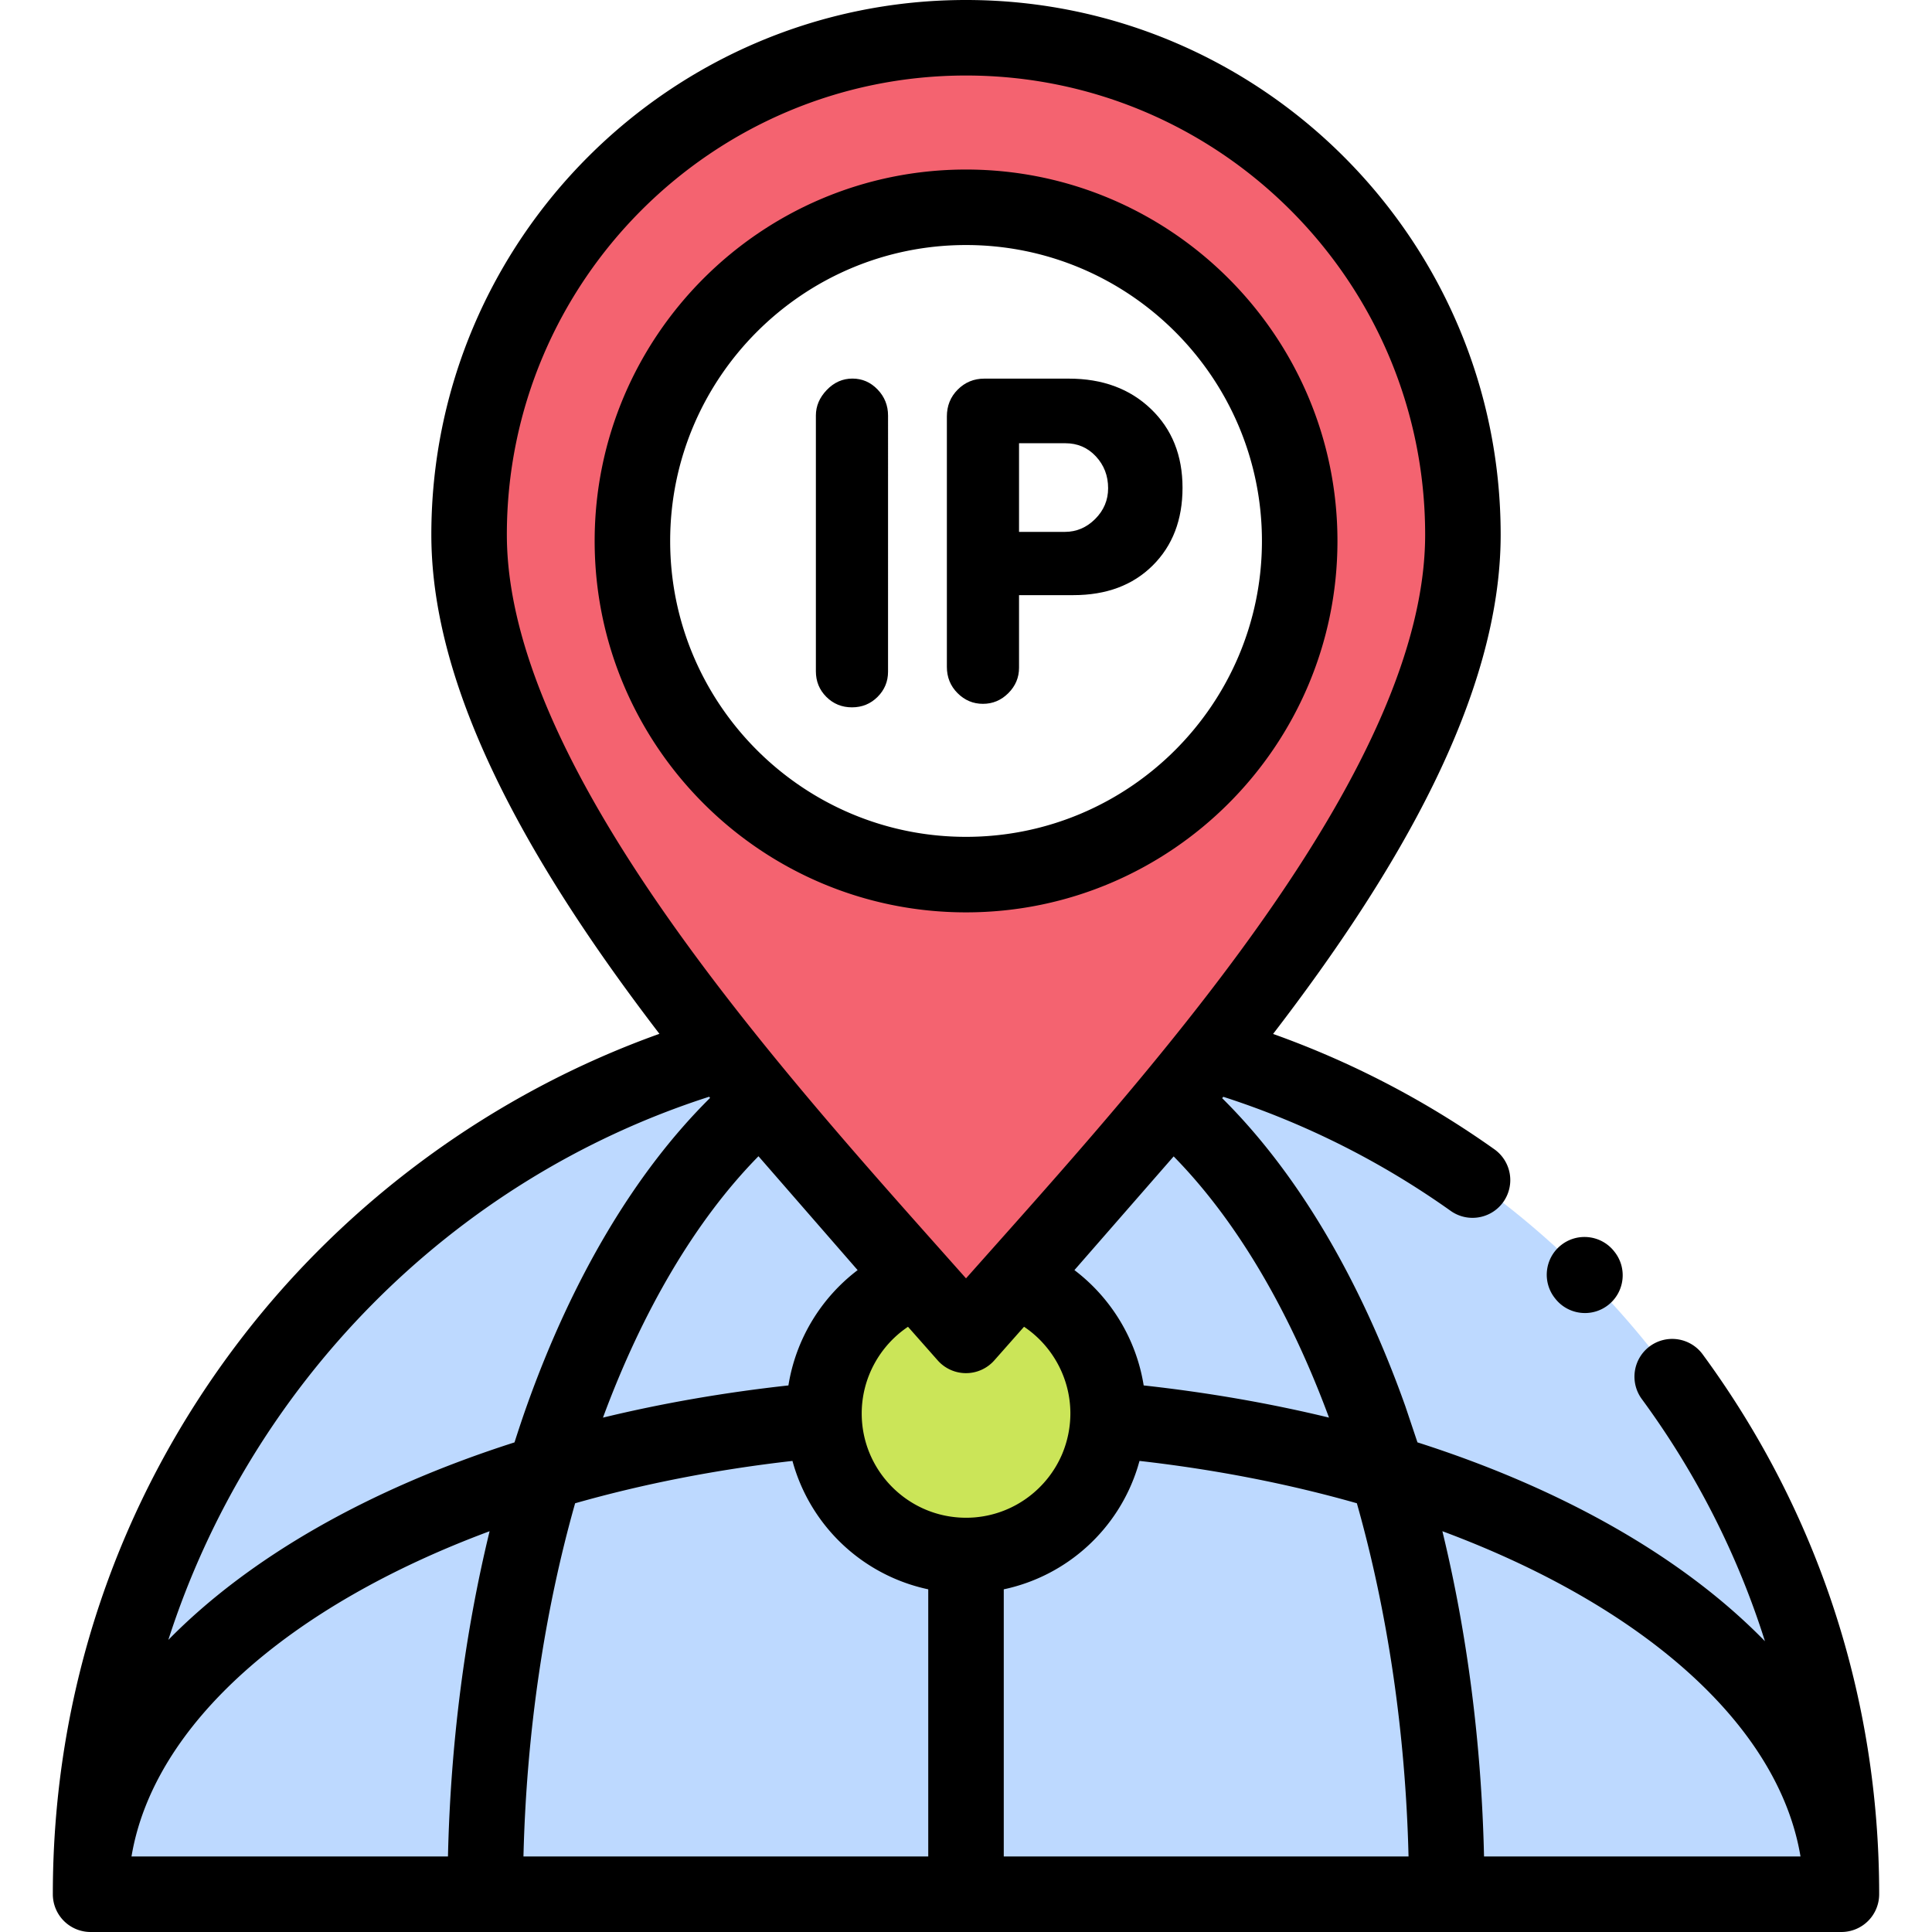<svg xmlns="http://www.w3.org/2000/svg" height="682.667" viewBox="-14 0 512 512" width="682.667" xmlns:v="https://vecta.io/nano"><path d="M242 269.961c128.145 0 231.996 103.883 231.996 232.031H10.004c0-128.148 103.883-232.031 231.996-232.031zm0 0" fill="#bdd9ff" fill-rule="evenodd"/><path d="M221.34 178.012c0 2.594-.926 4.82-2.773 6.668s-4.117 2.773-6.789 2.773-4.941-.926-6.789-2.773-2.773-4.113-2.773-6.789v-67.766c0-2.516.965-4.781 2.891-6.785s4.191-3.012 6.789-3.012 4.82.965 6.672 2.891 2.773 4.234 2.773 6.906zm34.715-20.293v19.242c0 2.598-.945 4.84-2.836 6.73s-4.129 2.832-6.727 2.832-4.84-.941-6.73-2.832-2.832-4.211-2.832-6.965v-66.348c0-2.836.961-5.215 2.891-7.145s4.27-2.891 7.023-2.891h22.43c8.891 0 16.133 2.676 21.723 8.027s8.383 12.32 8.383 20.895c0 8.5-2.641 15.371-7.91 20.602s-12.277 7.852-21.016 7.852zm0-40.258v23.492h12.156c3.07 0 5.746-1.141 8.027-3.422s3.426-5 3.426-8.148c0-3.305-1.082-6.117-3.246-8.441s-4.859-3.48-8.09-3.48zm0 0"/><g fill-rule="evenodd"><path d="M204.387 376.254c.879 20.012 17.375 35.973 37.613 35.973s36.734-15.961 37.609-35.973c.031-.566.059-1.105.059-1.672 0-16.242-10.289-30.074-24.66-35.348L242 353.891l-12.98-14.656c-14.402 5.273-24.66 19.105-24.66 35.348 0 .566 0 1.105.027 1.672zm0 0" fill="#cbe558"/><path d="M187.891 291.898c14.145 17.035 28.43 33.051 41.129 47.336L242 353.891l13.008-14.656 41.156-47.336 10.457-12.812c35.375-44.273 67.063-93.934 67.063-137.391 0-72.73-58.953-131.691-131.684-131.691S110.313 68.965 110.313 141.699c0 43.313 31.746 93.027 67.121 137.359l10.457 12.84zM242 231.777c-48.836 0-88.406-39.566-88.406-88.406S193.164 54.934 242 54.934s88.434 39.598 88.434 88.438-39.598 88.406-88.434 88.406zm0 0" fill="#f46370"/></g><path d="M437.219 358.91a10.01 10.01 0 0 0-13.988-2.145 10.01 10.01 0 0 0-2.141 13.988c14.477 19.715 25.426 41.336 32.641 64.188-21.422-21.98-53.207-40.273-92.09-52.699l-3.211-9.578c-12.129-34.086-28.809-62.066-48.543-81.633l.297-.367c21.484 6.93 41.73 17.07 60.258 30.227a9.95 9.95 0 0 0 5.785 1.848c3.133 0 6.215-1.465 8.168-4.211a10.01 10.01 0 0 0-2.367-13.953c-18.16-12.895-37.832-23.145-58.645-30.57 32.918-42.859 60.309-89.508 60.309-132.305C383.691 63.566 320.129 0 242 0S100.309 63.566 100.309 141.699c0 30.445 13.926 65.66 42.57 107.656 5.668 8.309 11.684 16.535 17.875 24.621-43.777 15.652-82.887 44.141-111.254 81.316C17.117 397.73 0 448.461 0 501.992A10.01 10.01 0 0 0 10.004 512h463.988A10.01 10.01 0 0 0 484 501.992c0-51.926-16.176-101.402-46.781-143.082zm-99.02 16.77c-15.523-3.762-31.957-6.637-49.113-8.527-1.941-12.215-8.613-23.172-18.352-30.562l26.297-30.133c16.668 16.973 30.68 40.879 41.168 69.223zM120.32 141.699c0-67.098 54.586-121.687 121.68-121.687S363.68 74.602 363.68 141.7c0 60.465-69.125 138.074-114.867 189.426l-6.809 7.652-6.57-7.387c-45.84-51.504-115.113-129.336-115.113-189.691zm92.961 194.895c-9.73 7.387-16.398 18.34-18.34 30.559-17.172 1.887-33.613 4.766-49.148 8.531 10.5-28.371 24.523-52.293 41.211-69.27l26.277 30.18zM104.715 491.988H20.848c5.836-34.984 41.926-66.5 94.902-86.199-6.598 27.133-10.352 56.309-11.035 86.199zM30.609 434.59c21.559-67.035 74.402-121.758 143.316-143.941l.254.313c-19.766 19.566-36.465 47.566-48.605 81.68-1.121 3.156-2.187 6.367-3.223 9.605-38.672 12.359-70.328 30.52-91.742 52.344zm201.383 57.398h-107.27c.805-33.172 5.609-65.055 13.691-93.605 17.875-5.082 37.207-8.91 57.598-11.223a47.56 47.56 0 0 0 35.984 34.027v70.801zm12.828-89.91c-1.457.148-2.922.176-4.379.094-14.516-.812-26.078-12.875-26.078-27.59 0-9.332 4.746-17.922 12.266-22.973l7.852 8.883c1.898 2.164 4.641 3.406 7.52 3.406a10.01 10.01 0 0 0 7.52-3.406l7.859-8.891c7.531 5.055 12.281 13.648 12.281 22.98a27.9 27.9 0 0 1-2.199 10.805c-3.859 9.043-12.41 15.629-22.582 16.684-.02 0-.039.004-.059.008-.406.039.02-.004 0 0-1.457.148.02-.004 0 0zm7.188 89.91v-70.801c16.859-3.582 30.43-16.039 35.496-32.387.043-.133.078-.27.117-.402l.363-1.238c20.395 2.313 39.727 6.137 57.598 11.219 8.086 28.555 12.891 60.441 13.695 93.609zm127.277 0c-.684-29.891-4.441-59.066-11.039-86.203 52.977 19.703 89.07 51.215 94.906 86.203zM242 241.785c-54.266 0-98.41-44.148-98.41-98.414 0-54.281 44.145-98.441 98.41-98.441 54.277 0 98.438 44.16 98.438 98.441 0 54.266-44.16 98.414-98.437 98.414zm0-176.848c-43.23 0-78.398 35.184-78.398 78.434 0 43.23 35.168 78.402 78.398 78.402 43.246 0 78.426-35.172 78.426-78.402 0-43.25-35.18-78.434-78.426-78.434zm164.031 283.032c-2.934 0-5.844-1.285-7.82-3.758l-.113-.141c-3.449-4.316-2.75-10.613 1.563-14.066s10.613-2.75 14.066 1.563l.113.145c3.449 4.313 2.75 10.609-1.562 14.063-1.844 1.477-4.055 2.195-6.246 2.195zm0 0"/></svg>